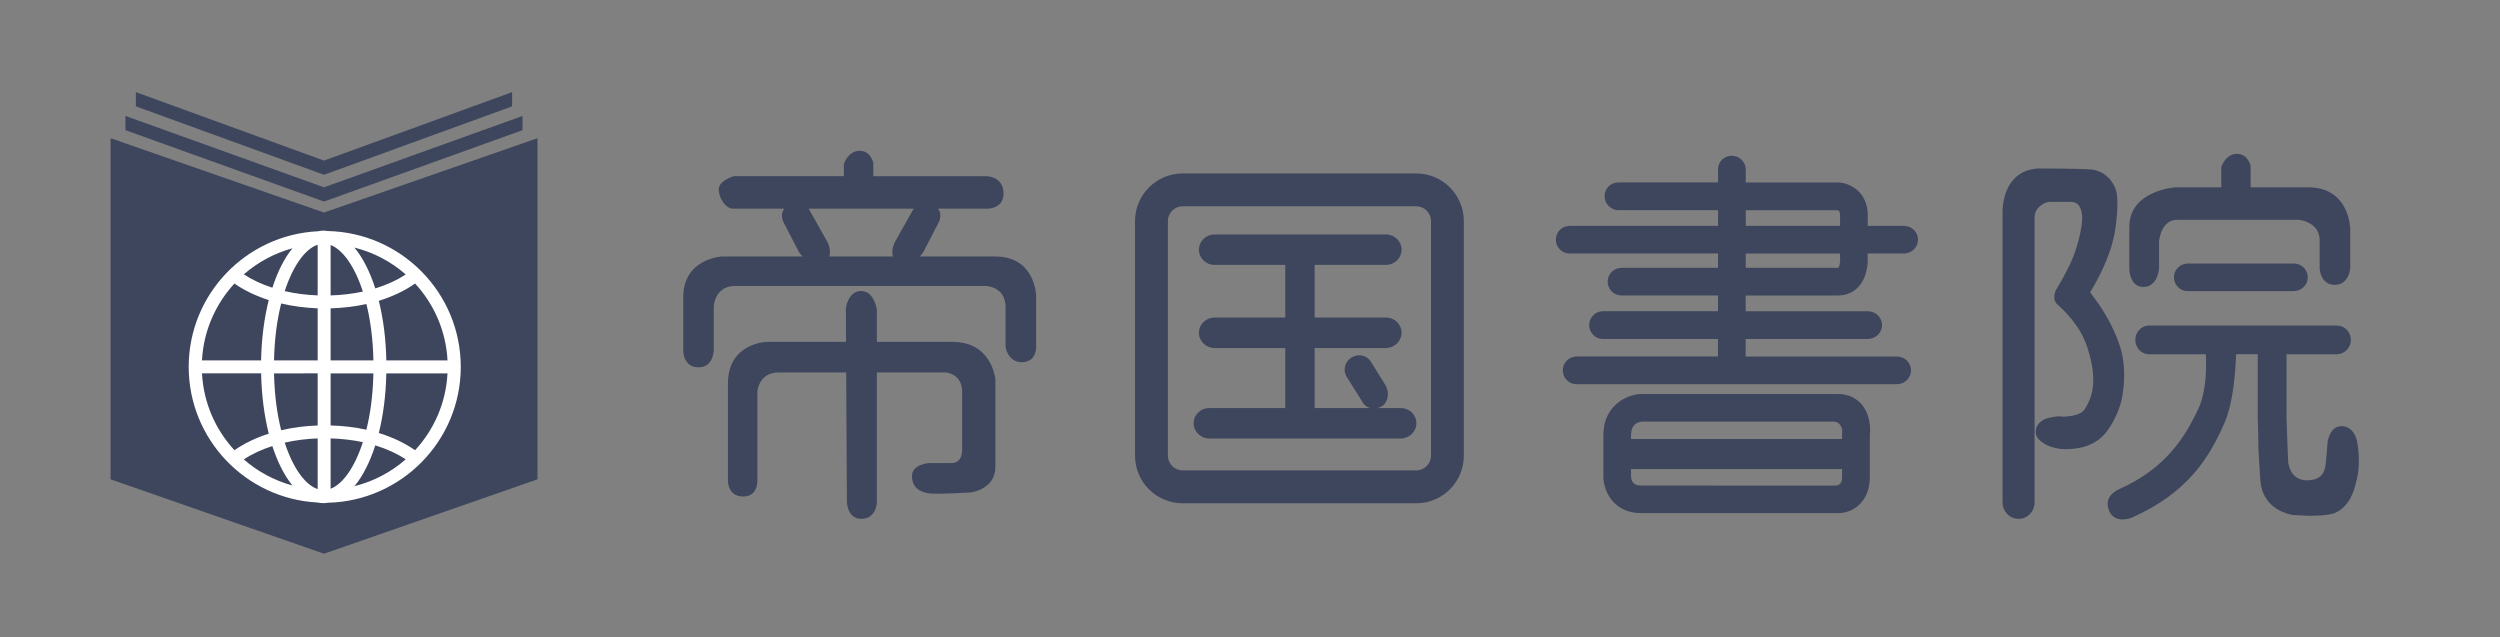 <?xml version="1.0" encoding="utf-8"?>
<!-- Generator: Adobe Illustrator 24.1.1, SVG Export Plug-In . SVG Version: 6.00 Build 0)  -->
<svg version="1.1" id="レイヤー_1" xmlns="http://www.w3.org/2000/svg" xmlns:xlink="http://www.w3.org/1999/xlink" x="0px"
	 y="0px" width="102px" height="26px" viewBox="0 0 102 26" enable-background="new 0 0 102 26" xml:space="preserve">
<rect x="0" y="0" width="102" height="26" fill="#808080" stroke="none"/>
<g>
	<g>
		<g>
			<g>
				<polygon fill="#3D465C" points="13.219,7.643 5.118,4.731 5.118,5.311 13.219,8.223 21.319,5.311 21.319,4.731 				"/>
				<polygon fill="#3D465C" points="13.219,6.552 5.543,3.759 5.543,4.339 13.219,7.131 20.894,4.339 20.894,3.759 				"/>
				<polygon fill="#3D465C" points="13.219,8.672 4.511,5.638 4.511,19.556 13.219,22.592 21.929,19.556 21.929,5.638 				"/>
			</g>
			<path fill="#FFFFFF" d="M18.799,14.97c0-3.025-2.43-5.484-5.441-5.544c-0.049-0.005-0.099-0.017-0.149-0.017
				c-0.078,0-0.154,0.012-0.229,0.026C10.044,9.577,7.699,12,7.699,14.97c0,2.96,2.336,5.38,5.26,5.533
				c0.083,0.015,0.164,0.026,0.249,0.026c0.057,0,0.113-0.012,0.169-0.017C16.378,20.441,18.799,17.984,18.799,14.97z
				 M15.762,14.704c-0.019-0.885-0.125-1.711-0.307-2.431c0.562-0.173,1.065-0.413,1.48-0.705c0.771,0.836,1.26,1.929,1.324,3.136
				H15.762z M13.489,17.886c0.457,0.015,0.899,0.065,1.316,0.154c-0.334,1.032-0.819,1.711-1.316,1.901V17.886z M13.489,17.358
				v-2.124h1.745c-0.017,0.861-0.12,1.638-0.286,2.298C14.485,17.43,13.993,17.372,13.489,17.358z M13.489,14.704V12.58
				c0.504-0.014,0.996-0.073,1.46-0.175c0.166,0.662,0.268,1.439,0.286,2.3L13.489,14.704L13.489,14.704z M13.489,9.997
				c0.497,0.191,0.982,0.867,1.316,1.9c-0.417,0.09-0.86,0.142-1.316,0.156V9.997z M15.312,11.767
				c-0.222-0.689-0.511-1.258-0.852-1.666c0.787,0.197,1.5,0.576,2.093,1.095C16.2,11.432,15.779,11.623,15.312,11.767z
				 M12.961,9.985v2.067c-0.466-0.017-0.92-0.075-1.345-0.174C11.959,10.831,12.456,10.152,12.961,9.985z M11.113,11.739
				c-0.437-0.142-0.832-0.325-1.165-0.546c0.568-0.492,1.242-0.861,1.985-1.063C11.605,10.527,11.327,11.078,11.113,11.739z
				 M12.961,12.58v2.124H11.18c0.018-0.87,0.124-1.654,0.292-2.322C11.943,12.494,12.446,12.56,12.961,12.58z M12.961,15.233v2.127
				c-0.516,0.017-1.018,0.082-1.489,0.194c-0.169-0.666-0.273-1.451-0.292-2.32L12.961,15.233z M12.961,17.887v2.068
				c-0.505-0.169-1.003-0.846-1.345-1.895C12.042,17.962,12.496,17.904,12.961,17.887z M11.932,19.808
				c-0.743-0.202-1.419-0.57-1.985-1.063c0.333-0.223,0.728-0.405,1.165-0.545C11.327,18.86,11.605,19.41,11.932,19.808z
				 M15.312,18.171c0.467,0.144,0.888,0.337,1.241,0.57c-0.593,0.52-1.305,0.898-2.091,1.095
				C14.802,19.43,15.089,18.859,15.312,18.171z M15.455,17.666c0.182-0.721,0.289-1.549,0.307-2.432h2.496
				c-0.063,1.205-0.551,2.301-1.324,3.135C16.518,18.077,16.017,17.839,15.455,17.666z M9.565,11.568
				c0.394,0.276,0.869,0.505,1.4,0.675c-0.184,0.731-0.295,1.565-0.312,2.461H8.241C8.304,13.496,8.796,12.403,9.565,11.568z
				 M8.241,15.233h2.413c0.018,0.896,0.128,1.731,0.312,2.461c-0.531,0.17-1.006,0.398-1.4,0.675
				C8.796,17.535,8.304,16.441,8.241,15.233z"/>
		</g>
		<g>
			<g>
				<path fill="#3D465C" d="M40.612,10.465h-3.087l0.14-0.167l0.622-1.202c0,0,0.191-0.313-0.017-0.582h1.885
					c0,0,0.79,0.084,0.79-0.621c0-0.705-0.707-0.705-0.707-0.705h-4.607V6.648c0,0-0.094-0.496-0.559-0.496
					c-0.471,0-0.642,0.539-0.642,0.539v0.496h-4.149h-0.33c0,0-0.625,0.165-0.625,0.539c0,0.374,0.292,0.787,0.581,0.787
					s0.289,0,0.289,0H32c-0.206,0.27-0.017,0.582-0.017,0.582l0.621,1.202l0.14,0.167h-3.291c0,0-1.576,0.081-1.576,1.66v2.199
					c0,0,0,0.663,0.621,0.663c0.624,0,0.624-0.706,0.624-0.706v-1.784c0,0,0.038-0.83,0.871-0.83h10.206c0,0,0.829,0,0.829,0.873
					v1.615c0,0,0.083,0.624,0.663,0.624c0.582,0,0.582-0.577,0.582-0.577V12.04C42.272,12.039,42.228,10.465,40.612,10.465z
					 M33.766,9.884l-0.747-1.325c0,0-0.011-0.018-0.032-0.046h4.299c-0.023,0.027-0.034,0.046-0.034,0.046l-0.746,1.325
					c0,0-0.167,0.331-0.071,0.581h-2.602C33.931,10.215,33.766,9.884,33.766,9.884z"/>
				<path fill="#3D465C" d="M38.866,13.949h-3.089v-1.305c0,0-0.102-0.771-0.643-0.771c-0.541,0-0.622,0.705-0.622,0.705l0.005,1.37
					h-3.239c0,0-1.579,0.042-1.579,1.702v3.984c0,0,0,0.624,0.624,0.624c0.621,0,0.578-0.667,0.578-0.667v-3.609
					c0,0,0.043-0.786,0.871-0.786h2.753l0.028,5.269c0,0,0,0.704,0.594,0.704c0.591,0,0.63-0.643,0.63-0.643v-5.33h2.802
					c0,0,0.675,0.04,0.675,0.786v2.368c0,0,0.029,0.542-0.425,0.542h-0.914c0,0-0.705,0.035-0.705,0.533
					c0,0.499,0.372,0.666,0.705,0.706c0.33,0.045,1.704-0.04,1.704-0.04s0.993-0.127,0.993-1.039v-3.566
					C40.612,15.486,40.489,13.949,38.866,13.949z"/>
				<path fill="#3D465C" d="M57.785,7.076H48.25c-1.07,0-1.941,0.873-1.941,1.942v9.575c0,1.07,0.871,1.941,1.941,1.941h9.535
					c1.071,0,1.939-0.871,1.939-1.941V9.018C59.724,7.949,58.856,7.076,57.785,7.076z M58.385,18.592c0,0.33-0.272,0.6-0.6,0.6
					H48.25c-0.33,0-0.6-0.27-0.6-0.6V9.018c0-0.331,0.27-0.602,0.6-0.602h9.535c0.328,0,0.6,0.27,0.6,0.602V18.592z"/>
				<polygon fill="#3D465C" points="56.533,15.725 56.536,15.73 56.596,15.823 				"/>
				<path fill="#3D465C" d="M57.158,16.649h-0.957c0.06-0.018,0.122-0.041,0.178-0.074c0.272-0.166,0.313-0.584,0.156-0.846
					l-0.606-0.978h-0.002c-0.165-0.262-0.515-0.332-0.786-0.166c-0.273,0.17-0.362,0.519-0.202,0.78l0.608,0.97l0.059,0.101
					c0.072,0.112,0.178,0.178,0.295,0.212h-2.264v-2.447h2.913v-0.002c0.35-0.005,0.634-0.286,0.634-0.622
					c0-0.345-0.284-0.618-0.634-0.622h-2.913v-2.147h2.913c0.35-0.001,0.634-0.279,0.634-0.621c0-0.341-0.284-0.62-0.634-0.621
					h-7.001c-0.35,0.002-0.633,0.28-0.633,0.621c0,0.342,0.282,0.621,0.633,0.621h2.89v2.148h-2.89
					c-0.35,0.004-0.633,0.277-0.633,0.622c0,0.337,0.282,0.618,0.633,0.622v0.002h2.89v2.447h-3.105
					c-0.352,0.002-0.634,0.277-0.634,0.618c0,0.344,0.282,0.618,0.634,0.622v0.002h7.823v-0.002
					c0.347-0.005,0.631-0.279,0.631-0.622C57.79,16.927,57.506,16.651,57.158,16.649z"/>
				<path fill="#3D465C" d="M77.693,9.216L77.693,9.216h-1.488V8.783c0-0.941-0.713-1.318-1.195-1.339h-3.784v-0.56
					c-0.015-0.295-0.273-0.53-0.574-0.53c-0.296,0-0.543,0.234-0.556,0.53l0,0v0.559h-4.074l0,0c-0.304,0-0.556,0.25-0.556,0.557
					c0,0.304,0.252,0.574,0.556,0.574c0,0,1.982,0,4.074,0v0.641h-6.048c-0.006,0-0.011-0.001-0.014-0.001
					c-0.005,0-0.005,0.001-0.011,0.001h-0.022V9.22c-0.292,0.014-0.522,0.258-0.522,0.559c0,0.298,0.231,0.548,0.522,0.563h6.094
					v0.583h-3.95v0.006c-0.304,0-0.553,0.252-0.553,0.559c0,0.308,0.249,0.561,0.553,0.564v0.001h3.95v0.643h-4.687
					c-0.003,0-0.006,0-0.011,0c-0.003,0-0.006,0-0.011,0h-0.025l0,0c-0.29,0.023-0.522,0.267-0.522,0.566
					c0,0.297,0.233,0.551,0.522,0.566h4.733v0.715h-5.767c0,0-0.008-0.001-0.009-0.001c-0.003,0-0.006,0.001-0.011,0.001h-0.025
					v0.004c-0.29,0.018-0.521,0.263-0.521,0.56c0,0.3,0.231,0.548,0.521,0.566h13.127v-0.002c0.303,0,0.562-0.255,0.562-0.564
					c0-0.307-0.259-0.56-0.562-0.563h-6.185v-0.715h5.003v-0.005c0.304-0.003,0.56-0.251,0.56-0.56s-0.256-0.561-0.56-0.566l0,0
					h-5.003v-0.643h3.756c0.337,0,0.625-0.118,0.841-0.352c0.384-0.411,0.387-1.012,0.381-1.186v-0.176h1.488v-0.001
					c0.306-0.002,0.565-0.253,0.565-0.563C78.258,9.468,77.999,9.22,77.693,9.216z M71.227,8.575c1.939,0,3.684,0,3.718,0
					c0.084,0.007,0.13,0.047,0.13,0.208v0.432h-3.847L71.227,8.575L71.227,8.575z M75.079,10.557c0,0.011,0,0.024,0,0.035
					c0,0.13-0.035,0.291-0.074,0.334c-0.009,0-0.022,0-0.022,0h-3.756v-0.583h3.847v0.197L75.079,10.557z"/>
				<path fill="#3D465C" d="M89.265,10.751c-0.002,0-0.006-0.002-0.009-0.002c-0.006,0-0.006,0.002-0.011,0.002h-0.023v0.003
					c-0.293,0.02-0.525,0.263-0.525,0.557c0,0.302,0.233,0.548,0.525,0.568h4.368v-0.002c0.31-0.004,0.568-0.255,0.568-0.566
					c0-0.306-0.258-0.557-0.568-0.56L89.265,10.751z"/>
				<path fill="#3D465C" d="M74.983,16.075h-8.025h-0.026c-0.609,0.033-1.514,0.501-1.514,1.671v1.72
					c0.014,0.6,0.434,1.469,1.541,1.469h8.024c0.068,0.005,0.512,0.005,0.88-0.347c0.191-0.181,0.423-0.526,0.426-1.116
					c0,0,0-1.699,0-1.742c0.005-0.045,0.012-0.1,0.012-0.178c0-0.275-0.056-0.728-0.362-1.071
					C75.776,16.297,75.479,16.075,74.983,16.075z M66.991,17.202c0.062,0,7.834,0,7.834,0s0.079,0.011,0.113,0.021
					c0.105,0.039,0.224,0.201,0.224,0.338v0.109l-0.005,0.032v0.209h-8.61v-0.167C66.548,17.333,66.786,17.223,66.991,17.202z
					 M74.905,19.81l-0.02,0.003l-7.926-0.003c-0.106,0-0.39,0-0.414-0.368v-0.304h8.613v0.329
					C75.158,19.776,74.996,19.797,74.905,19.81z"/>
				<path fill="#3D465C" d="M86.617,15.983c0,0,0.142-0.808-0.056-1.615c-0.197-0.811-0.696-1.599-0.829-1.806
					c-0.134-0.21-0.456-0.634-0.456-0.634s0.871-1.347,1.036-2.634c0,0,0.153-1.018,0.034-1.486c-0.125-0.466-0.53-0.85-1.027-0.893
					c-0.5-0.041-2.127-0.041-2.127-0.041s-0.425-0.008-0.789,0.232c-0.363,0.236-0.676,0.744-0.698,1.492v11.889h0.005
					c0,0.008-0.005,0.011-0.005,0.016c0,0.368,0.293,0.667,0.653,0.667c0.358,0,0.653-0.298,0.653-0.667
					c0-0.005-0.005-0.008-0.005-0.016h0.005V8.819c0.016-0.122,0.059-0.267,0.179-0.367c0,0,0.206-0.215,0.446-0.215
					c0.165,0,0.902,0,0.902,0s0.168,0.011,0.259,0.124c0,0,0.127,0.113,0.154,0.446c0.032,0.331-0.142,1.116-0.372,1.692
					c-0.228,0.573-0.695,1.336-0.695,1.336s-0.187,0.362,0.053,0.582c0.238,0.216,0.924,0.832,1.221,1.739
					c0.301,0.918,0.386,1.795-0.081,2.503c0,0-0.082,0.228-0.519,0.301c0,0-0.27,0.042-0.341,0.042c-0.072,0-0.196-0.023-0.3-0.012
					c0,0-0.412,0.05-0.562,0.148c-0.154,0.097-0.309,0.258-0.298,0.496c0.011,0.267,0.225,0.38,0.34,0.463
					c0.116,0.083,0.497,0.237,0.892,0.23c0.394-0.008,1.215-0.053,1.723-0.799C86.012,17.529,86.525,16.843,86.617,15.983z"/>
				<path fill="#3D465C" d="M87.453,11.708c0.582,0,0.636-0.747,0.636-0.747V9.844c0,0,0.071-0.876,0.733-0.876h4.98
					c0,0,0.84,0.087,0.84,0.832v1.159c0,0,0.031,0.665,0.615,0.665c0.579,0,0.633-0.665,0.633-0.665V9.343c0,0-0.014-1.7-1.714-1.7
					h-2.351v-0.87c0,0-0.096-0.496-0.56-0.496c-0.469,0-0.637,0.538-0.637,0.538v0.829h-1.885c0,0-1.867,0.125-1.867,1.617v1.699
					C86.874,10.96,86.874,11.708,87.453,11.708z"/>
				<path fill="#3D465C" d="M96.161,17.965c0,0-0.124-0.579-0.625-0.579c-0.493,0-0.571,0.653-0.571,0.653s-0.05,0.703-0.081,0.921
					c-0.029,0.216-0.106,0.637-0.761,0.637c-0.652,0-0.746-0.61-0.764-0.744c-0.012-0.105-0.048-1.206-0.068-1.757v-2.643h2.061
					v-0.001c0.306-0.005,0.565-0.264,0.565-0.589c0-0.316-0.259-0.577-0.565-0.581h-7.667c0,0-0.005,0-0.008,0
					c-0.003,0-0.005,0-0.009,0h-0.025l0,0c-0.29,0.023-0.522,0.273-0.522,0.581c0,0.313,0.233,0.571,0.522,0.59h2.356
					c0.025,0.496,0.031,1.498-0.303,2.214c-0.536,1.16-1.339,2.453-3.249,3.297c0,0-0.649,0.265-0.4,0.855
					c0,0,0.15,0.561,0.915,0.309c0,0,0.025-0.008,0.056-0.026c2.261-1.018,3.125-2.437,3.743-3.854
					c0.362-0.827,0.449-2.116,0.472-2.796h0.883v2.594l0.014,0.408l0.012,0.832l0.082,1.357h0.009
					c0.028,0.552,0.365,0.872,0.365,0.872c0.31,0.356,0.824,0.483,0.965,0.498c0.139,0.014,0.731,0.032,0.731,0.032
					s0.386-0.018,0.449-0.018c0.065,0,0.344-0.047,0.344-0.047c0.171-0.028,0.421-0.138,0.653-0.419
					c0.282-0.336,0.387-0.887,0.387-0.887C96.363,18.897,96.161,17.965,96.161,17.965z"/>
			</g>
		</g>
	</g>
	<rect fill="none" width="102.257" height="25.564"/>
</g>
<g>
</g>
<g>
</g>
<g>
</g>
<g>
</g>
<g>
</g>
<g>
</g>
<g>
</g>
<g>
</g>
<g>
</g>
<g>
</g>
<g>
</g>
<g>
</g>
<g>
</g>
<g>
</g>
<g>
</g>
</svg>
